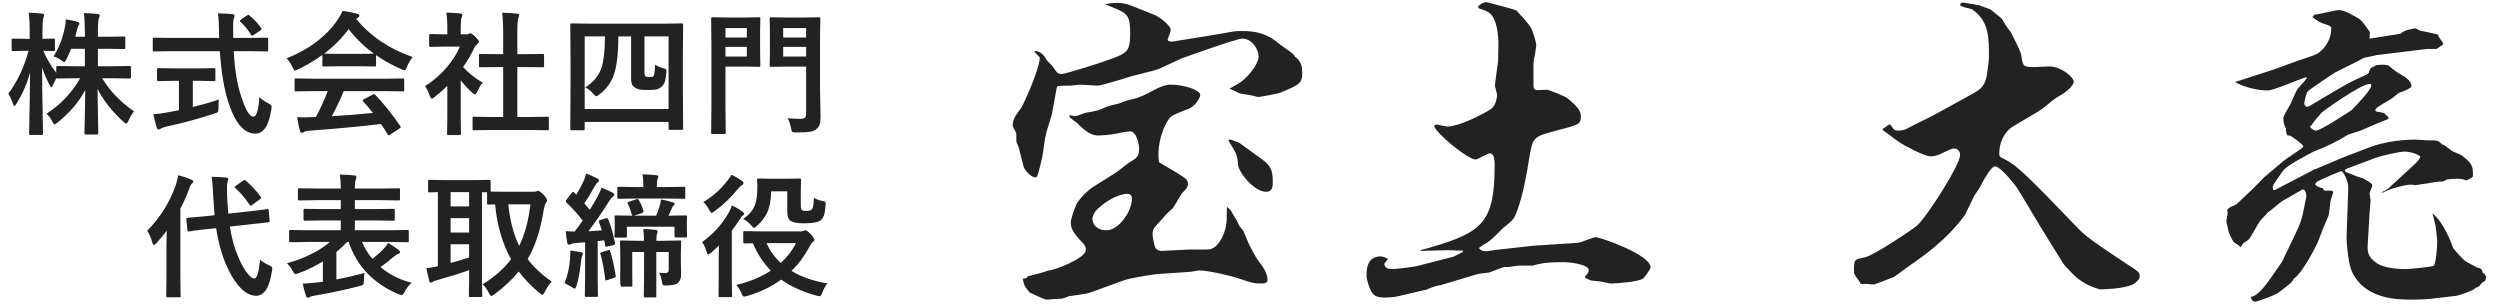 <svg  xmlns="http://www.w3.org/2000/svg" xmlns:xlink="http://www.w3.org/1999/xlink" width="262px" height="32px" viewbox="0 0 262 32">
<path fill-rule="evenodd"  fill="rgb(34, 34, 34)"
 d="M260.425,29.458 C260.209,29.530 260.173,29.566 259.813,29.998 C259.705,30.034 259.525,30.178 259.381,30.178 C259.381,30.250 259.309,30.250 259.273,30.322 C259.093,30.430 257.798,30.970 257.366,31.006 L254.918,31.294 C254.270,31.366 253.550,31.402 252.794,31.402 C251.318,31.402 247.863,31.402 246.495,28.486 C246.027,27.478 245.919,25.139 245.919,24.887 L246.099,19.667 C246.135,19.019 245.559,17.939 245.379,17.939 C245.235,17.939 243.075,18.875 242.859,19.019 C242.679,19.163 242.643,19.235 242.643,19.379 C242.931,19.595 243.039,19.631 243.471,19.739 C243.507,19.919 243.543,19.919 243.651,19.991 C244.011,19.955 244.515,19.919 244.515,20.171 C244.515,20.207 244.479,20.279 244.263,20.963 C244.191,21.215 244.119,22.403 244.011,22.655 C243.471,23.879 243.435,23.987 243.003,25.139 C242.823,25.678 241.204,28.774 240.376,29.206 C240.268,29.530 240.052,29.710 238.864,30.610 C238.288,31.042 236.416,31.618 236.416,31.618 C236.020,31.618 235.948,31.366 235.876,31.114 C236.668,31.042 237.640,29.602 237.928,29.206 L239.152,27.442 L240.484,24.671 C241.168,23.231 241.240,22.979 241.564,21.287 C241.672,20.747 241.708,20.675 241.708,20.567 C241.708,20.387 241.636,19.847 241.312,19.847 C240.664,20.207 239.656,20.819 239.188,21.071 C238.936,21.215 237.928,22.115 237.676,22.259 C237.568,22.403 236.956,23.015 236.848,23.159 C236.632,23.447 235.804,25.031 235.660,25.103 C235.588,25.175 235.192,25.426 235.120,25.462 C235.048,25.498 234.904,25.858 234.832,25.894 C234.724,25.822 234.220,25.426 234.112,25.390 C233.969,25.211 233.537,24.419 233.501,24.023 C233.501,23.879 233.321,23.339 233.321,23.195 C233.321,23.051 233.465,22.403 233.465,22.259 C233.465,22.187 233.393,22.043 233.393,22.007 C233.609,21.755 233.681,21.719 234.292,21.467 C234.400,21.431 235.588,20.243 235.840,20.027 C236.092,19.847 237.064,18.767 237.316,18.551 L239.368,16.824 C239.656,16.572 241.384,15.528 241.384,15.348 C241.384,15.132 240.088,14.232 239.980,14.196 L239.728,14.196 C239.548,13.836 239.548,13.728 239.584,13.476 C239.440,13.224 239.296,12.972 239.296,12.396 C239.296,12.144 239.728,11.460 240.016,10.956 C240.160,10.704 240.628,9.480 240.808,9.300 C241.528,8.509 241.600,8.401 241.780,8.149 L241.600,8.113 C240.988,8.293 238.252,9.480 237.676,9.480 C236.596,9.480 235.264,9.157 234.328,8.653 L234.292,8.545 L234.508,8.509 L238.396,7.249 L240.844,6.349 C241.168,6.241 242.715,5.773 242.967,5.557 C243.723,5.017 244.407,3.973 244.299,2.821 C244.119,2.677 244.083,2.677 243.579,2.497 C243.147,2.389 242.751,2.101 242.319,1.777 L242.499,1.669 L242.463,1.561 C242.895,1.525 244.767,1.058 245.127,1.058 C245.703,1.058 246.531,1.561 247.215,1.957 C247.575,2.209 247.827,2.605 248.367,3.361 L248.331,3.937 L248.367,4.045 L251.570,3.541 C251.894,3.181 252.650,3.037 253.118,2.965 C253.262,3.037 253.442,3.109 253.622,3.217 C253.802,3.253 255.170,3.505 255.530,3.649 C255.566,3.721 255.566,3.829 255.566,3.865 C255.674,3.937 255.962,4.441 256.034,4.513 L256.034,4.657 C255.782,4.837 255.602,4.981 255.350,5.125 L254.414,5.125 L249.087,5.773 L247.755,6.061 C247.575,6.133 247.539,6.169 247.287,6.313 L244.695,7.609 C244.515,7.717 242.068,9.336 241.852,9.588 C241.708,9.732 241.492,10.596 241.492,10.812 C241.492,10.920 241.492,10.992 241.708,11.208 L241.996,11.136 L244.299,9.768 C246.315,8.581 246.567,8.473 248.007,7.825 C248.115,7.789 248.223,7.681 248.259,7.609 C248.367,7.177 248.511,7.033 248.763,6.997 L249.015,6.817 C249.087,6.853 249.447,6.781 249.519,6.781 C250.023,6.781 250.131,6.817 250.310,6.853 C251.030,7.465 251.102,7.501 251.750,7.897 C252.038,8.041 252.722,8.473 252.722,9.049 C252.722,9.229 251.786,9.624 251.498,9.696 C251.354,9.732 250.742,10.272 250.634,10.344 C250.346,10.524 249.087,11.208 248.979,11.424 C248.943,11.496 248.907,11.532 248.979,11.676 C249.807,11.820 249.915,11.820 250.023,12.036 L250.274,12.216 L250.310,12.468 C249.843,12.612 247.899,13.476 247.467,13.656 C247.251,13.764 246.243,14.016 246.063,14.124 C244.839,14.880 243.795,15.384 242.535,15.852 C241.708,16.284 239.620,17.363 239.260,17.903 C239.044,18.191 238.180,19.379 238.180,19.559 C238.180,19.703 238.216,19.883 238.252,19.919 L238.468,19.883 L242.607,17.723 L242.751,17.687 L245.559,16.500 L245.739,16.428 L248.475,15.384 C249.447,15.024 251.210,14.628 253.118,14.628 C253.298,14.628 254.126,14.700 254.270,14.700 C255.422,14.700 255.530,14.700 255.926,15.132 C256.142,15.168 256.214,15.240 256.970,15.816 C257.114,15.924 257.870,16.176 257.978,16.284 C259.129,17.148 259.165,17.435 259.165,18.443 C259.165,18.587 258.913,18.695 258.481,18.911 C258.229,18.803 258.013,18.731 257.438,18.731 C257.258,18.731 256.610,18.767 256.466,18.803 C256.394,18.839 256.070,19.019 255.998,19.019 C255.494,19.019 254.846,19.127 254.306,19.235 C254.126,19.235 253.154,19.415 253.082,19.415 C253.046,19.415 252.866,19.343 252.758,19.343 C251.894,19.343 250.202,19.919 250.023,20.027 C249.771,20.171 249.735,20.207 249.555,20.171 C249.663,20.099 250.202,19.847 250.274,19.775 L253.046,17.220 C253.550,16.752 253.586,16.608 253.658,16.392 C252.938,15.888 252.038,15.888 252.002,15.888 C251.390,15.888 249.447,16.356 248.979,16.536 L245.919,17.687 C245.811,17.723 245.739,17.831 245.739,17.903 C245.739,18.011 246.135,18.155 246.171,18.155 C247.143,18.551 247.251,18.587 247.647,18.695 C247.899,18.839 248.619,19.199 248.619,19.415 C248.619,19.559 248.331,20.171 248.331,20.279 C248.331,20.387 248.439,20.855 248.439,20.963 C248.439,21.143 248.331,22.187 248.331,22.295 L248.151,25.390 C248.079,26.326 248.079,26.938 249.159,27.622 C250.059,28.198 251.858,28.198 252.146,28.198 C252.434,28.198 254.918,27.982 255.062,27.838 C255.314,27.550 255.422,25.642 255.422,25.318 C255.422,24.995 255.278,23.915 255.242,23.627 C255.206,23.411 254.954,22.547 254.918,22.367 C256.142,23.303 256.970,25.642 257.078,25.966 C257.114,26.038 258.013,27.154 258.481,27.442 C258.661,27.514 259.417,27.946 259.633,28.054 C259.957,28.090 260.137,28.198 260.173,28.558 C260.425,28.738 260.461,28.810 260.569,29.026 L260.425,29.458 ZM242.715,13.692 C243.183,13.692 245.919,11.892 246.459,11.532 C246.999,10.956 248.511,9.444 248.511,8.941 C248.511,8.833 248.403,8.797 248.331,8.797 C247.395,8.797 243.399,11.712 243.363,11.748 C243.075,12.072 242.319,12.900 242.283,13.116 L242.140,13.152 L242.103,13.332 C242.283,13.512 242.499,13.692 242.715,13.692 ZM220.142,30.322 C219.962,30.322 218.414,29.890 217.370,28.846 C217.298,28.774 216.398,27.874 216.254,27.658 L213.842,23.771 C213.446,23.123 211.647,20.027 211.215,19.451 C210.603,18.659 209.523,17.435 209.091,17.435 C208.623,17.435 207.795,19.055 207.471,19.667 C207.399,19.775 206.967,20.423 206.895,20.531 C206.715,20.855 206.067,22.295 205.887,22.583 C205.275,23.411 203.872,25.211 200.848,27.334 C200.704,27.442 199.912,27.982 199.768,28.090 C199.552,28.234 198.544,29.026 198.472,29.026 C198.148,29.170 196.421,29.818 196.385,29.818 C196.241,29.818 195.665,29.746 195.557,29.746 C195.449,29.746 195.089,29.782 195.017,29.746 C194.945,29.710 194.837,29.422 194.801,29.386 C194.297,28.738 194.297,28.738 194.297,28.306 C194.297,27.190 194.333,27.190 195.413,26.974 C196.385,26.794 200.560,23.951 200.884,23.663 C202.072,22.547 205.419,17.255 205.419,16.248 C205.419,15.636 204.915,15.564 204.807,15.564 C204.592,15.564 204.484,15.600 203.512,16.068 C203.224,16.212 202.756,16.392 202.360,16.392 C201.676,16.392 199.552,15.240 199.120,14.952 C198.832,14.772 197.572,13.800 197.284,13.620 L197.320,13.512 C197.428,13.440 197.932,13.044 198.040,13.044 C198.112,13.044 198.148,13.116 198.472,13.548 C198.580,13.692 198.904,13.692 198.940,13.692 C199.408,13.692 199.768,13.548 199.984,13.404 L202.576,12.108 L205.995,10.236 C207.363,9.480 207.831,9.265 208.119,8.329 C208.227,8.077 208.443,6.277 208.443,6.025 C208.443,3.865 208.443,2.209 206.679,0.986 C206.499,0.878 205.419,0.734 205.419,0.518 C205.419,0.374 205.563,0.266 205.743,0.266 C205.815,0.266 207.147,0.518 207.435,0.554 C207.615,0.662 208.515,0.914 208.659,1.022 C208.839,1.202 209.739,1.885 209.811,1.993 C210.135,2.533 210.171,2.641 210.747,3.397 C210.783,3.469 211.755,5.305 211.827,5.773 C211.971,6.889 212.007,7.033 213.158,7.033 C213.338,7.033 214.490,6.961 214.742,6.961 C216.002,6.961 217.334,8.077 217.334,8.581 C217.334,8.761 216.974,9.408 215.822,10.056 C215.282,10.380 215.138,10.488 214.238,11.244 C213.770,11.676 211.287,13.008 210.891,13.296 C209.919,13.944 209.523,15.132 209.523,16.032 C209.523,16.392 209.523,16.428 210.135,16.716 C211.359,17.327 212.439,18.371 217.838,23.987 C218.774,24.995 221.005,26.398 222.661,27.514 C224.101,28.450 224.245,28.522 224.245,28.954 C224.245,29.242 223.957,29.530 223.525,29.818 C222.409,30.286 220.502,30.322 220.142,30.322 ZM168.842,29.710 C168.770,29.710 168.662,29.710 167.690,29.494 C167.510,29.458 166.826,29.422 166.718,29.386 C166.610,29.350 166.214,29.170 166.142,29.134 L166.106,28.990 C166.430,28.630 166.502,28.486 166.502,28.306 C166.502,27.694 164.414,27.478 164.054,27.478 C163.694,27.478 162.722,27.478 161.930,27.550 C161.751,27.586 160.887,27.730 160.635,27.838 L159.123,27.838 C159.015,27.838 158.151,27.982 158.079,27.982 L157.647,27.982 C157.395,28.018 156.315,28.486 156.099,28.558 C155.883,28.594 154.983,28.666 154.803,28.738 C154.443,28.846 151.060,29.854 150.952,29.890 C150.484,29.926 149.908,30.178 149.404,30.394 L149.296,30.394 L146.380,31.078 C146.020,31.150 145.445,31.186 145.085,31.186 C144.545,31.186 144.005,31.078 143.753,30.610 C143.501,30.214 143.213,29.278 143.213,28.954 C143.213,28.306 143.213,26.866 144.725,26.866 C144.797,26.866 145.445,27.046 145.445,27.154 C145.445,27.226 145.085,27.550 145.085,27.658 C145.085,28.090 145.481,28.198 145.912,28.198 C146.380,28.198 148.396,27.946 148.684,27.838 L152.320,26.902 L153.328,26.398 L153.292,26.254 C153.076,26.290 151.996,26.218 151.780,26.218 C151.600,26.218 148.936,26.290 148.900,26.290 L148.864,26.218 C149.008,26.146 149.764,26.002 149.908,25.930 C155.343,24.347 156.639,23.303 156.639,17.327 C156.639,16.968 156.639,16.068 156.135,16.068 C155.883,16.068 154.875,16.716 154.659,16.716 C153.796,16.716 150.340,13.836 150.304,13.188 C150.340,13.152 150.448,13.044 150.556,13.044 C150.664,13.080 151.564,13.260 151.708,13.260 C152.860,13.260 155.307,12.036 156.207,11.460 C156.855,11.028 156.891,10.020 156.891,9.948 C156.891,9.804 156.675,9.121 156.675,8.977 C156.675,8.581 156.963,6.817 156.999,6.457 C156.999,5.989 157.035,4.945 157.035,4.549 C157.035,3.649 156.855,1.849 156.027,1.309 C155.739,1.130 155.451,1.022 155.091,0.914 C155.019,0.914 154.947,0.806 154.875,0.698 C155.091,0.482 155.415,0.230 155.811,0.230 C155.847,0.230 158.727,0.986 158.907,1.094 C159.015,1.202 160.347,2.605 160.491,3.001 C160.671,3.397 160.995,4.405 160.995,4.765 C160.995,4.909 160.851,5.845 160.815,5.953 C160.743,6.205 160.707,6.313 160.707,7.285 L160.707,9.085 C160.743,9.300 160.851,9.444 161.103,9.444 C161.283,9.444 162.038,9.408 162.146,9.408 C162.290,9.408 164.018,10.092 164.234,10.272 C165.494,11.280 165.674,11.712 165.674,12.216 C165.674,13.044 165.422,13.080 163.082,13.692 C160.599,14.340 160.635,14.412 160.239,16.716 C160.059,17.903 159.627,20.387 159.015,22.043 C158.691,22.907 158.655,23.015 157.503,23.915 C157.395,24.023 156.243,25.211 155.955,25.354 C155.775,25.462 155.127,25.858 154.983,26.002 C155.199,26.218 155.271,26.326 155.775,26.326 C155.991,26.326 156.135,26.254 157.467,26.110 L160.707,25.750 L164.018,25.534 C164.234,25.534 165.458,25.462 165.638,25.390 C165.854,25.318 167.078,24.851 167.186,24.851 C167.690,24.851 172.981,26.686 172.981,28.018 C172.981,28.198 172.369,29.026 172.225,29.170 C171.829,29.530 169.418,29.710 168.842,29.710 ZM131.906,10.164 C131.762,10.164 131.690,10.128 131.114,9.984 C130.970,9.948 130.106,9.840 129.962,9.804 C129.782,9.732 129.026,9.336 128.846,9.300 C129.710,8.797 130.142,8.581 130.358,8.329 C131.402,7.429 131.906,6.349 131.906,5.953 C131.906,5.233 131.258,4.045 130.178,4.045 C129.602,4.045 123.879,6.097 123.807,6.133 L121.467,7.213 C121.143,7.357 120.747,7.429 118.515,8.005 C118.443,8.041 115.420,8.977 115.024,8.977 C114.736,8.977 113.440,8.869 113.188,8.869 C113.044,8.869 112.324,8.977 112.180,8.977 C112.072,8.977 110.992,8.977 110.920,9.013 C110.812,9.049 110.776,9.085 110.740,9.229 L110.236,11.964 C110.164,12.324 109.624,13.872 109.588,14.196 C109.480,14.520 109.300,16.284 109.192,16.608 C109.120,16.896 108.832,18.227 108.688,18.479 C108.652,18.515 108.616,18.587 108.508,18.587 C107.969,18.587 107.321,17.687 107.285,17.507 C107.213,17.220 106.817,15.672 106.745,15.384 C106.709,15.312 106.529,14.952 106.529,14.880 C106.493,14.736 106.529,14.052 106.493,13.908 C106.421,13.800 106.133,13.260 106.133,13.152 C106.133,12.504 106.385,12.180 107.033,11.280 C107.249,10.956 108.904,7.393 108.976,6.025 L108.437,5.449 L108.437,5.341 C109.084,5.341 109.480,5.881 109.660,6.241 C109.696,6.349 110.164,6.781 110.236,6.853 C110.344,6.997 110.740,7.609 110.884,7.681 C110.992,7.717 111.100,7.753 111.208,7.753 C111.748,7.753 115.744,6.457 116.463,6.169 C118.083,5.557 118.443,5.413 118.443,3.505 C118.443,1.705 118.191,1.417 116.787,0.842 L115.816,0.446 C116.140,0.374 116.499,0.302 117.111,0.302 C117.291,0.302 117.831,0.302 118.551,0.590 L120.999,1.561 C121.467,1.741 122.691,2.677 122.691,3.109 C122.691,3.289 122.655,3.361 122.367,4.117 L122.439,4.297 L122.799,4.369 L126.398,3.793 L129.350,3.289 C129.602,3.253 129.890,3.253 130.106,3.253 C130.970,3.253 132.445,3.253 133.921,4.477 C134.137,4.693 135.325,5.449 135.505,5.665 C135.577,5.701 135.649,5.845 135.721,5.953 C136.405,6.385 136.477,7.141 136.477,7.573 C136.477,8.761 136.225,8.869 134.029,9.768 C133.921,9.804 132.050,10.164 131.906,10.164 ZM107.717,28.954 C108.329,28.810 109.588,28.486 109.876,28.342 C110.236,28.414 113.800,27.118 113.800,26.182 C113.800,25.894 113.656,25.642 113.512,25.498 C112.828,24.779 112.216,24.167 112.216,23.339 C112.216,22.871 112.720,21.575 112.864,21.287 C113.008,21.107 113.584,20.207 114.664,19.523 L116.787,18.191 C117.075,18.047 118.083,17.184 118.335,17.040 C119.127,16.572 119.379,16.392 119.379,15.600 C119.379,15.240 119.163,13.764 118.407,13.764 C118.119,13.764 116.787,14.052 116.499,14.088 C115.636,14.196 115.132,14.196 115.024,14.196 C114.592,14.196 113.908,13.980 112.936,12.936 C112.792,12.792 112.072,12.360 112.072,12.180 C112.072,12.108 112.072,12.072 112.144,12.072 C112.216,12.072 112.576,12.180 112.648,12.180 C112.828,12.180 113.620,11.856 113.764,11.820 C114.988,11.604 115.096,11.604 115.924,11.208 C116.140,11.100 117.183,10.884 117.363,10.812 C117.939,10.596 117.975,10.560 118.587,10.416 C119.451,10.236 120.207,9.840 120.927,9.444 C121.287,9.229 122.115,8.869 122.655,8.869 C124.131,8.869 125.786,9.444 125.786,9.948 C125.786,10.308 125.174,11.172 124.598,11.388 C122.943,12.036 122.763,12.108 122.475,12.504 C121.575,13.836 121.251,15.780 121.467,17.004 C124.454,18.767 124.490,18.767 124.490,19.271 C124.490,19.631 124.311,19.811 123.915,20.207 C123.699,20.423 123.051,21.719 122.835,21.899 C122.691,22.007 122.151,22.511 122.115,22.583 C121.935,22.835 121.035,23.699 120.927,23.951 C120.819,24.167 120.783,24.383 120.783,24.563 C120.783,24.707 120.963,25.786 121.107,26.002 C121.287,26.254 121.647,26.326 121.863,26.290 L124.706,26.146 C125.030,26.146 126.542,26.182 126.866,26.110 C127.838,25.822 128.558,24.203 128.558,22.943 C128.558,22.691 128.558,21.899 128.594,21.683 L128.990,22.043 C129.098,22.259 129.134,22.331 129.530,22.979 C129.602,23.051 129.818,23.519 129.854,23.627 C129.926,23.699 130.250,24.167 130.322,24.239 C130.430,24.455 130.826,25.498 130.934,25.678 C131.294,26.362 131.582,26.938 131.906,27.370 C132.266,27.838 132.841,28.594 132.841,29.350 C132.841,29.602 132.553,29.710 132.338,29.710 C131.330,29.710 131.294,29.674 129.782,29.170 C128.954,28.882 126.578,28.342 125.678,28.342 C125.570,28.342 125.462,28.378 124.778,28.486 L121.539,28.702 C120.495,28.774 118.119,29.242 117.975,29.314 L114.088,30.718 C114.016,30.754 112.144,31.042 112.036,31.042 C111.928,31.078 111.424,31.294 111.316,31.294 C111.064,31.294 109.876,31.402 109.624,31.402 C109.516,31.402 107.933,30.682 107.897,30.646 C107.393,29.998 107.357,29.926 107.285,29.674 C107.285,29.602 107.285,29.530 107.177,29.278 L107.285,29.170 C107.501,29.206 107.573,29.170 107.717,28.954 ZM115.960,24.131 C117.255,24.131 118.623,22.151 118.623,20.819 C118.623,20.603 118.551,20.315 118.155,20.315 C117.075,20.315 115.420,21.359 114.736,22.223 C114.592,22.511 114.484,22.727 114.484,22.943 C114.484,23.303 114.772,24.131 115.960,24.131 ZM129.746,17.255 C129.674,16.212 129.566,16.068 128.738,14.736 L128.774,14.628 L128.954,14.628 L129.854,14.952 L132.338,16.752 C133.381,17.507 133.381,18.227 133.381,19.091 C133.381,19.487 133.381,20.099 132.697,20.099 C131.402,20.099 129.782,18.011 129.746,17.255 Z"/>
<path fill-rule="evenodd"  fill="rgb(34, 34, 34)"
 d="M86.336,22.610 C86.277,22.774 86.184,22.918 86.056,23.041 C85.810,23.282 85.220,23.403 84.286,23.403 C83.606,23.403 83.144,23.328 82.898,23.177 C82.638,23.018 82.508,22.699 82.508,22.220 L82.508,20.053 L80.813,20.053 C80.799,20.956 80.667,21.687 80.416,22.248 C80.198,22.735 79.844,23.203 79.357,23.649 C79.206,23.800 79.099,23.875 79.036,23.875 C78.958,23.875 78.846,23.781 78.701,23.594 C78.436,23.285 78.161,23.070 77.873,22.952 C78.507,22.519 78.924,22.025 79.124,21.468 C79.289,21.022 79.371,20.363 79.371,19.493 L79.343,18.864 C79.343,18.787 79.352,18.741 79.371,18.727 C79.389,18.714 79.430,18.707 79.494,18.707 L80.840,18.734 L82.426,18.734 L83.780,18.707 C83.862,18.707 83.912,18.716 83.930,18.734 C83.944,18.752 83.951,18.796 83.951,18.864 L83.923,19.999 L83.923,21.537 C83.923,21.769 83.951,21.920 84.005,21.988 C84.064,22.066 84.238,22.104 84.525,22.104 C84.826,22.104 85.022,22.038 85.113,21.906 C85.222,21.728 85.284,21.330 85.297,20.710 C85.493,20.865 85.796,20.983 86.206,21.065 C86.352,21.092 86.443,21.122 86.480,21.154 C86.516,21.186 86.535,21.243 86.535,21.325 C86.535,21.366 86.528,21.450 86.514,21.578 C86.473,22.061 86.414,22.405 86.336,22.610 ZM85.995,12.214 C85.995,12.587 85.965,12.865 85.906,13.048 C85.846,13.225 85.742,13.378 85.591,13.506 C85.404,13.660 85.165,13.761 84.873,13.806 C84.582,13.856 84.105,13.882 83.445,13.882 C83.212,13.882 83.073,13.859 83.028,13.813 C82.982,13.772 82.941,13.645 82.905,13.430 C82.809,12.988 82.690,12.640 82.549,12.384 C82.991,12.430 83.445,12.453 83.910,12.453 C84.146,12.453 84.304,12.407 84.381,12.316 C84.450,12.239 84.484,12.102 84.484,11.906 L84.484,6.977 L82.344,6.977 L80.833,7.005 C80.751,7.005 80.701,6.996 80.683,6.977 C80.669,6.959 80.662,6.916 80.662,6.847 L80.690,5.528 L80.690,3.279 L80.662,1.967 C80.662,1.889 80.674,1.843 80.697,1.830 C80.715,1.816 80.760,1.809 80.833,1.809 L82.344,1.837 L84.286,1.837 L85.810,1.809 C85.887,1.809 85.933,1.818 85.947,1.837 C85.960,1.855 85.967,1.898 85.967,1.967 L85.940,3.799 L85.940,9.425 L85.995,12.214 ZM84.484,2.944 L82.078,2.944 L82.078,3.935 L84.484,3.935 L84.484,2.944 ZM84.484,4.913 L82.078,4.913 L82.078,5.925 L84.484,5.925 L84.484,4.913 ZM79.685,6.847 C79.685,6.925 79.676,6.970 79.658,6.984 C79.639,6.998 79.596,7.005 79.528,7.005 L78.174,6.977 L76.028,6.977 L76.028,10.956 L76.055,13.895 C76.055,13.968 76.046,14.011 76.028,14.025 C76.009,14.039 75.968,14.046 75.905,14.046 L74.681,14.046 C74.613,14.046 74.570,14.038 74.555,14.022 C74.539,14.006 74.531,13.964 74.531,13.895 L74.558,10.956 L74.558,4.926 L74.531,1.967 C74.531,1.889 74.540,1.843 74.558,1.830 C74.576,1.816 74.620,1.809 74.688,1.809 L76.308,1.837 L78.174,1.837 L79.528,1.809 C79.605,1.809 79.651,1.818 79.664,1.837 C79.678,1.855 79.685,1.898 79.685,1.967 L79.658,3.388 L79.658,5.432 L79.685,6.847 ZM78.270,2.944 L76.028,2.944 L76.028,3.935 L78.270,3.935 L78.270,2.944 ZM78.270,4.913 L76.028,4.913 L76.028,5.925 L78.270,5.925 L78.270,4.913 ZM76.650,18.317 C77.033,18.490 77.395,18.700 77.737,18.946 C77.860,19.028 77.921,19.112 77.921,19.199 C77.921,19.276 77.851,19.356 77.709,19.438 C77.600,19.502 77.470,19.627 77.320,19.814 C76.600,20.707 75.786,21.482 74.879,22.138 C74.715,22.252 74.613,22.309 74.572,22.309 C74.508,22.309 74.426,22.207 74.326,22.002 C74.175,21.701 73.972,21.425 73.717,21.175 C74.683,20.596 75.520,19.853 76.226,18.946 C76.404,18.732 76.545,18.522 76.650,18.317 ZM76.705,21.523 C77.174,21.756 77.541,21.970 77.805,22.166 C77.928,22.261 77.990,22.341 77.990,22.405 C77.990,22.478 77.953,22.528 77.880,22.555 C77.766,22.637 77.668,22.751 77.586,22.897 C77.263,23.399 76.964,23.827 76.691,24.182 L76.691,29.248 L76.718,30.970 C76.718,31.052 76.709,31.103 76.691,31.121 C76.677,31.134 76.641,31.141 76.581,31.141 L75.440,31.141 C75.372,31.141 75.331,31.130 75.317,31.107 C75.308,31.093 75.303,31.048 75.303,30.970 L75.317,29.248 L75.317,27.190 C75.317,26.885 75.326,26.395 75.344,25.720 C75.080,25.985 74.813,26.235 74.544,26.472 C74.385,26.605 74.278,26.671 74.223,26.671 C74.159,26.671 74.100,26.568 74.045,26.363 C73.918,25.948 73.763,25.618 73.581,25.372 C74.747,24.538 75.681,23.501 76.383,22.261 C76.506,22.047 76.613,21.801 76.705,21.523 ZM72.002,24.729 C72.002,24.802 71.994,24.847 71.978,24.863 C71.962,24.879 71.918,24.886 71.845,24.886 L70.840,24.886 C70.767,24.886 70.724,24.877 70.710,24.859 C70.696,24.841 70.689,24.798 70.689,24.729 L70.689,23.765 L65.699,23.765 L65.699,24.743 C65.699,24.820 65.690,24.866 65.672,24.880 C65.654,24.893 65.608,24.900 65.535,24.900 L64.551,24.900 C64.478,24.900 64.435,24.891 64.421,24.873 C64.407,24.855 64.400,24.811 64.400,24.743 L64.428,23.594 L64.428,23.389 L64.400,22.726 C64.400,22.653 64.409,22.610 64.428,22.596 C64.446,22.583 64.487,22.576 64.551,22.576 L66.287,22.603 C66.246,22.576 66.219,22.528 66.205,22.460 C66.082,21.999 65.952,21.651 65.815,21.414 C65.779,21.350 65.761,21.302 65.761,21.270 C65.761,21.216 65.820,21.170 65.938,21.134 L66.684,20.881 C66.734,20.862 66.775,20.853 66.807,20.853 C66.857,20.853 66.905,20.890 66.950,20.963 C67.132,21.268 67.290,21.633 67.422,22.056 C67.436,22.097 67.442,22.132 67.442,22.159 C67.442,22.232 67.381,22.291 67.258,22.337 L66.444,22.603 L68.769,22.603 C68.892,22.343 69.012,22.002 69.131,21.578 C69.195,21.391 69.242,21.168 69.274,20.908 C69.712,20.976 70.122,21.074 70.505,21.202 C70.637,21.234 70.703,21.286 70.703,21.359 C70.703,21.423 70.664,21.482 70.587,21.537 C70.514,21.601 70.459,21.690 70.423,21.803 L70.054,22.603 L71.845,22.576 C71.922,22.576 71.968,22.585 71.981,22.603 C71.995,22.621 72.002,22.663 72.002,22.726 L71.975,23.287 L71.975,23.594 L72.002,24.729 ZM71.681,20.833 L69.876,20.805 L66.629,20.805 L64.845,20.833 C64.772,20.833 64.729,20.824 64.715,20.805 C64.701,20.787 64.694,20.746 64.694,20.682 L64.694,19.725 C64.694,19.652 64.703,19.609 64.722,19.595 C64.740,19.582 64.781,19.575 64.845,19.575 L66.629,19.602 L67.422,19.602 L67.422,19.486 C67.422,18.989 67.390,18.584 67.326,18.269 C67.759,18.283 68.240,18.313 68.769,18.358 C68.919,18.372 68.994,18.417 68.994,18.495 C68.994,18.545 68.967,18.634 68.912,18.761 C68.862,18.866 68.837,19.108 68.837,19.486 L68.837,19.602 L69.876,19.602 L71.681,19.575 C71.754,19.575 71.795,19.584 71.804,19.602 C71.813,19.616 71.817,19.657 71.817,19.725 L71.817,20.682 C71.817,20.755 71.811,20.799 71.797,20.812 C71.783,20.826 71.744,20.833 71.681,20.833 ZM71.592,13.451 C71.592,13.524 71.583,13.569 71.564,13.588 C71.546,13.601 71.505,13.608 71.441,13.608 L70.218,13.608 C70.145,13.608 70.101,13.599 70.088,13.581 C70.074,13.563 70.067,13.519 70.067,13.451 L70.067,12.781 L61.276,12.781 L61.276,13.492 C61.276,13.569 61.267,13.615 61.249,13.629 C61.231,13.642 61.190,13.649 61.126,13.649 L59.916,13.649 C59.843,13.649 59.800,13.640 59.786,13.622 C59.772,13.604 59.766,13.560 59.766,13.492 L59.793,8.748 L59.793,6.136 L59.766,2.609 C59.766,2.532 59.775,2.486 59.793,2.472 C59.811,2.459 59.854,2.452 59.923,2.452 L61.782,2.479 L69.582,2.479 L71.435,2.452 C71.512,2.452 71.558,2.461 71.571,2.479 C71.585,2.497 71.592,2.541 71.592,2.609 L71.564,5.740 L71.564,8.734 L71.592,13.451 ZM70.067,3.812 L67.538,3.812 L67.538,7.531 C67.538,7.791 67.579,7.950 67.661,8.009 C67.734,8.055 67.875,8.078 68.085,8.078 C68.281,8.078 68.411,8.046 68.475,7.982 C68.570,7.896 68.629,7.495 68.652,6.779 C68.935,6.952 69.210,7.073 69.479,7.141 C69.643,7.187 69.744,7.223 69.780,7.251 C69.821,7.287 69.842,7.346 69.842,7.428 C69.842,7.460 69.839,7.513 69.835,7.586 C69.794,8.055 69.735,8.399 69.657,8.618 C69.580,8.818 69.461,8.983 69.302,9.110 C69.128,9.256 68.944,9.347 68.748,9.384 C68.588,9.415 68.324,9.431 67.955,9.431 C67.522,9.431 67.233,9.420 67.087,9.397 C66.950,9.374 66.797,9.320 66.629,9.233 C66.442,9.133 66.317,9.014 66.253,8.878 C66.175,8.723 66.137,8.493 66.137,8.187 L66.137,3.812 L64.804,3.812 C64.799,5.658 64.635,7.018 64.311,7.893 C64.020,8.705 63.507,9.381 62.773,9.924 C62.655,10.028 62.561,10.081 62.493,10.081 C62.420,10.081 62.327,10.010 62.213,9.869 C61.903,9.509 61.609,9.272 61.331,9.158 C62.210,8.620 62.792,7.896 63.074,6.984 C63.279,6.300 63.389,5.243 63.402,3.812 L61.276,3.812 L61.276,11.421 L70.067,11.421 L70.067,3.812 ZM60.060,20.101 C60.087,20.101 60.123,20.126 60.169,20.176 C60.173,20.181 60.249,20.256 60.395,20.402 C60.695,19.919 60.957,19.429 61.181,18.932 C61.276,18.709 61.358,18.461 61.427,18.187 C61.787,18.324 62.174,18.493 62.589,18.693 C62.712,18.761 62.773,18.837 62.773,18.919 C62.773,18.987 62.732,19.049 62.650,19.103 C62.559,19.158 62.454,19.292 62.336,19.507 C61.935,20.240 61.568,20.842 61.235,21.311 C61.491,21.603 61.682,21.826 61.810,21.981 C62.106,21.507 62.386,21.033 62.650,20.559 C62.819,20.236 62.949,19.940 63.040,19.671 C63.646,19.921 64.033,20.094 64.202,20.190 C64.316,20.254 64.373,20.320 64.373,20.388 C64.373,20.475 64.321,20.550 64.216,20.614 C64.120,20.678 63.977,20.860 63.785,21.161 C63.111,22.241 62.404,23.266 61.666,24.237 C62.299,24.196 62.769,24.164 63.074,24.141 C62.997,23.882 62.899,23.592 62.780,23.273 C62.762,23.232 62.753,23.200 62.753,23.177 C62.753,23.127 62.812,23.084 62.931,23.048 L63.505,22.877 C63.546,22.863 63.578,22.856 63.601,22.856 C63.651,22.856 63.694,22.897 63.730,22.979 C64.013,23.626 64.252,24.447 64.448,25.440 C64.453,25.477 64.455,25.506 64.455,25.529 C64.455,25.611 64.391,25.666 64.264,25.693 L63.662,25.837 C63.580,25.859 63.528,25.871 63.505,25.871 C63.459,25.871 63.432,25.821 63.423,25.720 L63.320,25.187 L62.637,25.276 L62.637,29.125 L62.664,30.957 C62.664,31.030 62.655,31.075 62.637,31.093 C62.618,31.107 62.575,31.114 62.507,31.114 L61.440,31.114 C61.367,31.114 61.324,31.103 61.311,31.080 C61.297,31.066 61.290,31.025 61.290,30.957 L61.317,29.125 L61.317,25.399 L60.367,25.467 C60.112,25.486 59.939,25.525 59.848,25.584 C59.784,25.620 59.709,25.638 59.622,25.638 C59.531,25.638 59.472,25.563 59.444,25.413 C59.385,25.112 59.333,24.716 59.287,24.223 C59.638,24.251 59.950,24.264 60.224,24.264 C60.543,23.854 60.823,23.471 61.064,23.116 C60.581,22.473 60.012,21.840 59.355,21.216 C59.314,21.161 59.294,21.118 59.294,21.086 C59.294,21.049 59.324,20.990 59.383,20.908 L59.916,20.217 C59.980,20.140 60.028,20.101 60.060,20.101 ZM59.772,26.507 C59.772,26.420 59.770,26.336 59.766,26.254 C60.212,26.313 60.572,26.370 60.846,26.425 C61.005,26.447 61.085,26.502 61.085,26.589 C61.085,26.666 61.062,26.737 61.017,26.800 C60.971,26.869 60.932,27.042 60.900,27.320 C60.800,28.323 60.643,29.191 60.429,29.925 C60.356,30.148 60.290,30.259 60.230,30.259 C60.203,30.259 60.101,30.202 59.923,30.089 C59.772,29.988 59.520,29.849 59.164,29.672 C59.479,28.915 59.670,28.065 59.738,27.122 C59.761,26.876 59.772,26.671 59.772,26.507 ZM56.840,30.888 C56.786,30.888 56.679,30.822 56.519,30.690 C55.667,29.984 54.951,29.239 54.373,28.455 C53.680,29.293 52.825,30.091 51.809,30.847 C51.659,30.961 51.556,31.018 51.502,31.018 C51.429,31.018 51.335,30.907 51.221,30.683 C51.012,30.269 50.793,29.972 50.565,29.795 C51.818,29.038 52.816,28.161 53.559,27.163 C52.661,25.563 52.103,23.651 51.884,21.427 L51.194,21.441 C51.121,21.441 51.078,21.430 51.064,21.407 C51.050,21.389 51.044,21.343 51.044,21.270 L51.044,20.149 L50.510,20.149 L50.510,29.487 L50.538,30.970 C50.538,31.048 50.528,31.093 50.510,31.107 C50.492,31.121 50.451,31.128 50.387,31.128 L49.294,31.128 C49.216,31.128 49.170,31.118 49.157,31.100 C49.143,31.082 49.136,31.039 49.136,30.970 L49.164,29.487 L49.164,28.311 C48.202,28.658 47.092,29.004 45.835,29.350 C45.611,29.405 45.461,29.462 45.383,29.521 C45.301,29.585 45.226,29.617 45.158,29.617 C45.067,29.617 45.007,29.555 44.980,29.432 C44.875,29.031 44.777,28.589 44.686,28.106 C45.151,28.051 45.552,27.981 45.889,27.894 L45.889,20.135 C45.661,20.140 45.445,20.147 45.240,20.156 C45.103,20.161 45.030,20.163 45.021,20.163 C44.948,20.163 44.902,20.154 44.884,20.135 C44.871,20.117 44.864,20.076 44.864,20.012 L44.864,19.014 C44.864,18.937 44.875,18.889 44.898,18.871 C44.912,18.857 44.953,18.850 45.021,18.850 L46.744,18.878 L49.526,18.878 L51.269,18.850 C51.342,18.850 51.385,18.862 51.399,18.884 C51.413,18.903 51.419,18.946 51.419,19.014 L51.419,20.081 C51.570,20.090 52.046,20.094 52.848,20.094 L55.870,20.094 C56.038,20.094 56.152,20.081 56.211,20.053 C56.271,20.017 56.339,19.999 56.417,19.999 C56.512,19.999 56.708,20.149 57.004,20.450 C57.228,20.705 57.339,20.883 57.339,20.983 C57.339,21.070 57.287,21.181 57.182,21.318 C57.109,21.418 57.041,21.655 56.977,22.029 C56.640,24.130 56.079,25.837 55.295,27.149 C55.929,27.988 56.770,28.776 57.818,29.514 C57.554,29.783 57.312,30.143 57.093,30.594 C56.993,30.790 56.909,30.888 56.840,30.888 ZM49.164,20.135 L47.222,20.135 L47.222,21.633 L49.164,21.633 L49.164,20.135 ZM49.164,22.863 L47.222,22.863 L47.222,24.367 L49.164,24.367 L49.164,22.863 ZM49.164,25.597 L47.222,25.597 L47.222,27.559 C47.746,27.423 48.393,27.231 49.164,26.985 L49.164,25.597 ZM55.589,21.414 L53.265,21.414 C53.452,23.155 53.835,24.606 54.414,25.768 C54.997,24.574 55.389,23.123 55.589,21.414 ZM57.353,13.649 L55.487,13.622 L51.556,13.622 L49.676,13.649 C49.603,13.649 49.560,13.640 49.546,13.622 C49.533,13.604 49.526,13.563 49.526,13.499 L49.526,12.391 C49.526,12.318 49.534,12.274 49.550,12.258 C49.566,12.242 49.608,12.234 49.676,12.234 L51.556,12.261 L52.732,12.261 L52.732,7.032 L52.103,7.032 L50.339,7.046 C50.271,7.046 50.230,7.039 50.216,7.025 C50.203,7.011 50.196,6.970 50.196,6.902 L50.196,5.795 C50.196,5.726 50.205,5.685 50.223,5.672 C50.237,5.663 50.275,5.658 50.339,5.658 L52.103,5.672 L52.732,5.672 L52.732,3.443 C52.732,2.527 52.695,1.823 52.623,1.331 C53.224,1.349 53.741,1.381 54.174,1.426 C54.325,1.445 54.400,1.493 54.400,1.570 C54.400,1.670 54.377,1.768 54.332,1.864 C54.254,2.014 54.215,2.527 54.215,3.402 L54.215,5.672 L55.097,5.672 L56.861,5.658 C56.938,5.658 56.984,5.665 56.998,5.678 C57.011,5.692 57.018,5.731 57.018,5.795 L57.018,6.902 C57.018,6.975 57.007,7.018 56.984,7.032 C56.970,7.041 56.929,7.046 56.861,7.046 L55.097,7.032 L54.215,7.032 L54.215,12.261 L55.487,12.261 L57.353,12.234 C57.430,12.234 57.478,12.243 57.497,12.261 C57.510,12.280 57.517,12.323 57.517,12.391 L57.517,13.499 C57.517,13.572 57.508,13.615 57.490,13.629 C57.471,13.642 57.426,13.649 57.353,13.649 ZM49.724,4.981 C49.400,5.669 49.004,6.351 48.535,7.025 C49.036,7.604 49.722,8.151 50.592,8.666 C50.392,8.880 50.205,9.183 50.032,9.575 C49.936,9.780 49.847,9.883 49.765,9.883 C49.706,9.883 49.612,9.826 49.485,9.712 C49.061,9.329 48.660,8.896 48.282,8.413 L48.282,12.350 L48.309,13.998 C48.309,14.071 48.300,14.116 48.282,14.134 C48.259,14.148 48.211,14.155 48.138,14.155 L47.017,14.155 C46.940,14.155 46.892,14.146 46.874,14.128 C46.860,14.109 46.853,14.066 46.853,13.998 L46.880,12.350 L46.880,9.001 C46.388,9.479 45.944,9.867 45.547,10.163 C45.397,10.286 45.299,10.347 45.253,10.347 C45.194,10.347 45.121,10.240 45.035,10.026 C44.875,9.584 44.711,9.251 44.542,9.028 C45.413,8.481 46.181,7.814 46.846,7.025 C47.420,6.346 47.872,5.633 48.200,4.885 L46.614,4.885 L45.130,4.913 C45.057,4.913 45.012,4.904 44.994,4.885 C44.980,4.867 44.973,4.826 44.973,4.762 L44.973,3.723 C44.973,3.651 44.984,3.605 45.007,3.587 C45.021,3.573 45.062,3.566 45.130,3.566 L46.614,3.600 L46.880,3.600 L46.880,3.026 C46.880,2.279 46.844,1.709 46.771,1.317 C47.272,1.331 47.758,1.363 48.227,1.413 C48.377,1.426 48.453,1.474 48.453,1.556 C48.453,1.620 48.425,1.718 48.371,1.850 C48.311,1.960 48.282,2.331 48.282,2.965 L48.282,3.600 L48.870,3.600 C48.983,3.600 49.072,3.580 49.136,3.539 C49.209,3.502 49.262,3.484 49.293,3.484 C49.385,3.484 49.558,3.605 49.813,3.846 C50.064,4.097 50.189,4.266 50.189,4.352 C50.189,4.430 50.143,4.505 50.052,4.578 C49.897,4.728 49.788,4.863 49.724,4.981 ZM42.643,7.025 C42.551,7.258 42.472,7.374 42.403,7.374 C42.353,7.374 42.246,7.337 42.082,7.264 C41.066,6.813 40.175,6.319 39.409,5.781 L39.409,6.820 C39.409,6.893 39.400,6.936 39.382,6.950 C39.364,6.964 39.323,6.970 39.259,6.970 L37.673,6.943 L35.520,6.943 L33.934,6.970 C33.861,6.970 33.817,6.961 33.804,6.943 C33.790,6.925 33.783,6.884 33.783,6.820 L33.783,5.754 C33.018,6.314 32.172,6.818 31.247,7.264 C31.078,7.351 30.967,7.394 30.912,7.394 C30.848,7.394 30.764,7.278 30.659,7.046 C30.482,6.667 30.272,6.358 30.030,6.116 C32.386,5.186 34.177,3.830 35.403,2.049 C35.618,1.739 35.782,1.436 35.896,1.139 C36.465,1.212 36.969,1.310 37.406,1.433 C37.575,1.474 37.659,1.538 37.659,1.625 C37.659,1.730 37.614,1.805 37.523,1.850 C37.463,1.878 37.397,1.919 37.324,1.973 C38.805,3.783 40.779,5.118 43.244,5.979 C43.007,6.280 42.807,6.629 42.643,7.025 ZM36.538,3.053 C35.800,4.033 34.948,4.888 33.982,5.617 C34.146,5.635 34.658,5.644 35.520,5.644 L37.673,5.644 C38.475,5.644 38.979,5.635 39.184,5.617 C38.176,4.888 37.295,4.033 36.538,3.053 ZM26.839,30.998 C26.187,30.998 25.551,30.619 24.931,29.863 C24.457,29.284 24.029,28.535 23.646,27.614 C23.209,26.598 22.876,25.365 22.648,23.916 L21.698,24.011 C21.151,24.066 20.677,24.123 20.276,24.182 C20.185,24.196 20.075,24.214 19.948,24.237 C19.884,24.246 19.843,24.251 19.825,24.251 C19.788,24.255 19.766,24.258 19.757,24.258 C19.688,24.258 19.649,24.205 19.640,24.100 L19.531,22.993 C19.531,22.966 19.531,22.945 19.531,22.931 C19.531,22.872 19.583,22.836 19.688,22.822 L21.575,22.658 L22.484,22.555 C22.411,21.662 22.363,20.981 22.340,20.511 C22.299,19.577 22.249,18.916 22.190,18.529 C22.700,18.529 23.199,18.556 23.687,18.611 C23.847,18.625 23.926,18.679 23.926,18.775 C23.926,18.843 23.899,18.942 23.844,19.069 C23.808,19.156 23.790,19.336 23.790,19.609 C23.790,19.673 23.794,19.960 23.803,20.470 C23.840,21.332 23.881,21.972 23.926,22.391 L26.093,22.152 C26.631,22.093 27.110,22.036 27.529,21.981 C27.543,21.977 27.657,21.961 27.871,21.933 C27.935,21.924 27.978,21.917 28.001,21.913 C28.028,21.908 28.051,21.906 28.069,21.906 C28.124,21.906 28.156,21.956 28.165,22.056 L28.254,23.130 C28.258,23.157 28.260,23.180 28.260,23.198 C28.260,23.257 28.210,23.291 28.110,23.300 L26.196,23.512 L24.090,23.745 C24.291,25.026 24.592,26.103 24.993,26.978 C25.312,27.735 25.644,28.316 25.991,28.721 C26.255,29.036 26.476,29.193 26.654,29.193 C26.927,29.193 27.128,28.535 27.256,27.217 C27.497,27.432 27.800,27.619 28.165,27.778 C28.415,27.887 28.541,28.001 28.541,28.120 C28.541,28.165 28.527,28.261 28.500,28.407 C28.244,30.134 27.691,30.998 26.839,30.998 ZM25.635,18.850 C25.663,18.850 25.704,18.878 25.758,18.932 C26.319,19.411 26.832,19.962 27.297,20.587 C27.342,20.641 27.365,20.685 27.365,20.717 C27.365,20.758 27.319,20.817 27.228,20.894 L26.428,21.468 C26.351,21.532 26.301,21.564 26.278,21.564 C26.251,21.564 26.214,21.532 26.169,21.468 C25.635,20.707 25.139,20.124 24.678,19.718 C24.624,19.673 24.596,19.630 24.596,19.589 C24.596,19.557 24.644,19.511 24.740,19.452 L25.478,18.932 C25.551,18.878 25.603,18.850 25.635,18.850 ZM26.750,14.005 C25.606,13.991 24.690,12.963 24.002,10.922 C23.514,9.518 23.193,7.665 23.038,5.364 L17.945,5.364 L16.147,5.391 C16.083,5.391 16.045,5.383 16.031,5.367 C16.017,5.351 16.010,5.302 16.010,5.220 L16.010,4.120 C16.010,4.033 16.017,3.983 16.031,3.969 C16.045,3.956 16.083,3.949 16.147,3.949 L17.945,3.976 L22.969,3.976 L22.956,3.402 C22.956,2.650 22.917,1.983 22.839,1.399 C23.550,1.417 24.058,1.445 24.364,1.481 C24.514,1.499 24.589,1.556 24.589,1.652 C24.589,1.675 24.562,1.773 24.507,1.946 C24.457,2.087 24.432,2.379 24.432,2.821 C24.432,2.935 24.434,3.115 24.439,3.361 L24.439,3.976 L26.162,3.976 L27.953,3.949 C28.026,3.949 28.069,3.960 28.083,3.983 C28.096,4.001 28.103,4.047 28.103,4.120 L28.103,5.220 C28.103,5.302 28.094,5.353 28.076,5.371 C28.062,5.384 28.021,5.391 27.953,5.391 L26.162,5.364 L24.494,5.364 C24.599,7.315 24.865,8.912 25.294,10.156 C25.740,11.537 26.159,12.227 26.551,12.227 C26.884,12.227 27.094,11.544 27.180,10.176 C27.376,10.377 27.679,10.589 28.089,10.812 C28.258,10.903 28.361,10.969 28.397,11.010 C28.443,11.056 28.465,11.120 28.465,11.202 C28.465,11.243 28.456,11.332 28.438,11.468 C28.174,13.173 27.611,14.018 26.750,14.005 ZM26.606,3.655 C26.524,3.710 26.465,3.737 26.428,3.737 C26.387,3.737 26.344,3.701 26.298,3.628 C26.016,3.154 25.651,2.709 25.205,2.295 C25.159,2.249 25.136,2.213 25.136,2.185 C25.136,2.149 25.180,2.101 25.266,2.042 L25.854,1.638 C25.936,1.584 25.991,1.556 26.018,1.556 C26.059,1.556 26.107,1.584 26.162,1.638 C26.617,2.008 27.018,2.436 27.365,2.924 C27.397,2.969 27.413,3.008 27.413,3.040 C27.413,3.085 27.365,3.140 27.269,3.204 L26.606,3.655 ZM22.935,10.429 C22.908,10.685 22.894,10.979 22.894,11.311 C22.894,11.553 22.874,11.699 22.833,11.749 C22.796,11.790 22.678,11.840 22.477,11.899 C20.823,12.446 19.153,12.900 17.466,13.259 C17.179,13.328 16.983,13.398 16.879,13.471 C16.760,13.535 16.676,13.567 16.626,13.567 C16.534,13.567 16.468,13.506 16.427,13.383 C16.341,13.123 16.220,12.651 16.065,11.967 C16.443,11.958 16.890,11.904 17.405,11.803 L18.752,11.550 L18.752,8.467 L18.273,8.467 L16.612,8.502 C16.507,8.502 16.455,8.454 16.455,8.358 L16.455,7.312 C16.455,7.230 16.464,7.180 16.482,7.162 C16.500,7.148 16.544,7.141 16.612,7.141 L18.273,7.169 L20.754,7.169 L22.409,7.141 C22.486,7.141 22.534,7.153 22.552,7.175 C22.566,7.194 22.573,7.239 22.573,7.312 L22.573,8.358 C22.573,8.426 22.564,8.467 22.546,8.481 C22.523,8.495 22.477,8.502 22.409,8.502 L20.754,8.467 L20.208,8.467 L20.208,11.216 C21.269,10.956 22.179,10.694 22.935,10.429 ZM18.676,18.358 C19.273,18.527 19.722,18.677 20.023,18.809 C20.174,18.873 20.249,18.942 20.249,19.014 C20.249,19.092 20.196,19.176 20.091,19.267 C19.996,19.349 19.902,19.536 19.811,19.828 C19.565,20.502 19.262,21.184 18.902,21.872 L18.902,28.885 L18.929,30.998 C18.929,31.071 18.918,31.116 18.895,31.134 C18.877,31.148 18.831,31.155 18.758,31.155 L17.583,31.155 C17.505,31.155 17.457,31.146 17.439,31.128 C17.425,31.109 17.419,31.066 17.419,30.998 L17.446,28.885 L17.446,25.748 C17.446,25.433 17.455,24.912 17.473,24.182 C17.163,24.597 16.808,25.026 16.407,25.467 C16.293,25.600 16.204,25.666 16.140,25.666 C16.063,25.666 16.004,25.586 15.963,25.426 C15.826,24.916 15.648,24.501 15.429,24.182 C16.815,22.770 17.817,21.159 18.437,19.349 C18.569,18.921 18.649,18.591 18.676,18.358 ZM13.454,12.672 C13.377,12.859 13.304,12.952 13.236,12.952 C13.172,12.952 13.074,12.890 12.942,12.767 C11.752,11.692 10.845,10.543 10.221,9.322 C10.230,10.252 10.248,11.320 10.276,12.528 C10.294,13.471 10.303,13.948 10.303,13.957 C10.303,14.052 10.253,14.100 10.153,14.100 L9.004,14.100 C8.899,14.100 8.847,14.052 8.847,13.957 C8.847,13.920 8.861,13.346 8.888,12.234 C8.906,11.168 8.922,10.236 8.936,9.438 C8.266,10.692 7.300,11.824 6.037,12.836 C5.878,12.968 5.771,13.034 5.716,13.034 C5.652,13.034 5.572,12.931 5.477,12.726 C5.331,12.425 5.130,12.154 4.875,11.913 C6.361,10.956 7.537,9.718 8.403,8.201 L7.938,8.201 L6.051,8.228 C5.964,8.228 5.916,8.215 5.907,8.187 C5.720,8.543 5.600,8.791 5.545,8.932 C5.472,9.083 5.415,9.158 5.374,9.158 C5.338,9.158 5.278,9.074 5.196,8.905 C4.896,8.349 4.634,7.741 4.410,7.080 C4.415,8.670 4.435,10.331 4.472,12.063 C4.476,12.437 4.486,12.925 4.499,13.526 C4.504,13.795 4.506,13.948 4.506,13.984 C4.506,14.057 4.497,14.103 4.479,14.121 C4.460,14.134 4.419,14.141 4.356,14.141 L3.221,14.141 C3.139,14.141 3.091,14.130 3.077,14.107 C3.059,14.093 3.050,14.052 3.050,13.984 C3.050,13.943 3.057,13.601 3.070,12.959 C3.111,10.985 3.139,9.204 3.153,7.613 C2.820,8.789 2.344,9.876 1.724,10.874 C1.633,11.024 1.562,11.099 1.512,11.099 C1.457,11.099 1.403,11.020 1.348,10.860 C1.211,10.445 1.052,10.097 0.869,9.814 C1.813,8.566 2.521,7.068 2.995,5.323 L2.688,5.323 L1.375,5.350 C1.302,5.350 1.257,5.341 1.238,5.323 C1.225,5.305 1.218,5.261 1.218,5.193 L1.218,4.202 C1.218,4.129 1.227,4.083 1.245,4.065 C1.263,4.051 1.307,4.045 1.375,4.045 L2.688,4.072 L3.111,4.072 L3.111,3.238 C3.111,2.413 3.073,1.777 2.995,1.331 C3.547,1.344 4.014,1.376 4.397,1.426 C4.556,1.445 4.636,1.493 4.636,1.570 C4.636,1.634 4.606,1.732 4.547,1.864 C4.483,1.996 4.451,2.447 4.451,3.217 L4.451,4.072 L5.600,4.045 C5.673,4.045 5.718,4.054 5.736,4.072 C5.750,4.090 5.757,4.134 5.757,4.202 L5.757,5.193 C5.757,5.271 5.748,5.316 5.730,5.330 C5.711,5.343 5.668,5.350 5.600,5.350 L5.285,5.343 C5.067,5.334 4.818,5.328 4.540,5.323 C4.882,6.125 5.333,6.893 5.894,7.627 L5.894,7.052 C5.894,6.961 5.946,6.916 6.051,6.916 L7.938,6.943 L8.895,6.943 L8.895,5.111 L7.452,5.111 C7.347,5.403 7.183,5.772 6.960,6.218 C6.864,6.405 6.789,6.499 6.735,6.499 C6.680,6.499 6.573,6.437 6.413,6.314 C6.167,6.136 5.901,6.002 5.613,5.911 C6.169,5.031 6.561,4.026 6.789,2.896 C6.858,2.586 6.892,2.297 6.892,2.028 C7.306,2.087 7.707,2.172 8.095,2.281 C8.245,2.331 8.320,2.393 8.320,2.466 C8.320,2.525 8.282,2.614 8.204,2.732 C8.159,2.796 8.104,2.969 8.040,3.252 C8.022,3.334 7.969,3.534 7.883,3.853 L8.895,3.853 L8.895,3.402 C8.895,2.559 8.861,1.882 8.792,1.372 C9.298,1.385 9.772,1.417 10.214,1.467 C10.373,1.486 10.453,1.534 10.453,1.611 C10.453,1.684 10.424,1.787 10.364,1.919 C10.296,2.051 10.262,2.536 10.262,3.375 L10.262,3.853 L11.287,3.853 L12.983,3.826 C13.055,3.826 13.099,3.835 13.112,3.853 C13.126,3.871 13.133,3.917 13.133,3.990 L13.133,4.988 C13.133,5.061 13.124,5.104 13.106,5.118 C13.087,5.132 13.046,5.138 12.983,5.138 L11.287,5.111 L10.262,5.111 L10.262,6.943 L11.704,6.943 L13.584,6.916 C13.675,6.916 13.721,6.961 13.721,7.052 L13.721,8.064 C13.721,8.137 13.714,8.183 13.700,8.201 C13.687,8.219 13.648,8.228 13.584,8.228 L11.704,8.201 L10.713,8.201 C11.488,9.500 12.597,10.657 14.042,11.674 C13.814,11.952 13.618,12.284 13.454,12.672 ZM31.035,9.575 C30.958,9.575 30.910,9.566 30.892,9.548 C30.878,9.529 30.871,9.488 30.871,9.425 L30.871,8.372 C30.871,8.299 30.880,8.256 30.898,8.242 C30.917,8.228 30.962,8.221 31.035,8.221 L32.888,8.249 L40.346,8.249 L42.198,8.221 C42.276,8.221 42.324,8.231 42.342,8.249 C42.356,8.267 42.362,8.308 42.362,8.372 L42.362,9.425 C42.362,9.493 42.354,9.535 42.338,9.551 C42.322,9.567 42.276,9.575 42.198,9.575 L40.346,9.548 L36.025,9.548 C35.679,10.400 35.262,11.277 34.774,12.179 C36.233,12.097 37.671,11.981 39.088,11.831 C38.660,11.307 38.320,10.910 38.069,10.641 C38.028,10.596 38.008,10.557 38.008,10.525 C38.008,10.480 38.056,10.434 38.151,10.388 L39.047,9.924 C39.111,9.887 39.161,9.869 39.197,9.869 C39.238,9.869 39.286,9.896 39.341,9.951 C40.225,10.876 41.093,11.961 41.945,13.205 C41.977,13.250 41.993,13.289 41.993,13.321 C41.993,13.367 41.954,13.414 41.877,13.465 L40.906,14.100 C40.824,14.155 40.770,14.182 40.742,14.182 C40.706,14.182 40.667,14.150 40.626,14.087 C40.439,13.772 40.207,13.408 39.929,12.993 C38.119,13.221 35.599,13.458 32.368,13.704 C32.154,13.717 31.985,13.761 31.862,13.834 C31.794,13.888 31.714,13.916 31.623,13.916 C31.523,13.916 31.459,13.850 31.432,13.717 C31.345,13.412 31.247,12.931 31.138,12.275 C31.352,12.293 31.577,12.302 31.815,12.302 C32.042,12.302 32.325,12.293 32.662,12.275 L33.113,12.261 C33.610,11.318 34.020,10.413 34.344,9.548 L32.888,9.548 L31.035,9.575 ZM32.676,26.595 C33.437,26.213 34.068,25.800 34.569,25.358 L32.184,25.358 L30.434,25.385 C30.342,25.385 30.297,25.335 30.297,25.235 L30.297,24.251 C30.297,24.151 30.342,24.100 30.434,24.100 L32.184,24.128 L35.711,24.128 L35.711,23.102 L33.893,23.102 L31.979,23.130 C31.897,23.130 31.846,23.121 31.828,23.102 C31.815,23.084 31.808,23.043 31.808,22.979 L31.808,22.036 C31.808,21.963 31.817,21.920 31.835,21.906 C31.858,21.892 31.906,21.885 31.979,21.885 L33.893,21.913 L35.711,21.913 L35.711,20.976 L33.264,20.976 L31.391,21.004 C31.309,21.004 31.258,20.995 31.240,20.976 C31.227,20.958 31.220,20.917 31.220,20.853 L31.220,19.883 C31.220,19.810 31.229,19.766 31.247,19.753 C31.270,19.739 31.318,19.732 31.391,19.732 L33.264,19.759 L35.711,19.759 L35.711,19.623 C35.711,19.080 35.675,18.636 35.602,18.290 C36.203,18.308 36.716,18.340 37.140,18.385 C37.281,18.399 37.352,18.447 37.352,18.529 C37.352,18.607 37.329,18.709 37.283,18.837 C37.219,18.946 37.188,19.204 37.188,19.609 L37.188,19.759 L39.874,19.759 L41.761,19.732 C41.834,19.732 41.879,19.741 41.898,19.759 C41.911,19.778 41.918,19.819 41.918,19.883 L41.918,20.853 C41.918,20.926 41.909,20.969 41.891,20.983 C41.872,20.997 41.829,21.004 41.761,21.004 L39.874,20.976 L37.188,20.976 L37.188,21.913 L39.286,21.913 L41.214,21.885 C41.291,21.885 41.337,21.895 41.351,21.913 C41.364,21.931 41.371,21.972 41.371,22.036 L41.371,22.979 C41.371,23.052 41.362,23.095 41.344,23.109 C41.326,23.123 41.282,23.130 41.214,23.130 L39.286,23.102 L37.188,23.102 L37.188,24.128 L40.947,24.128 L42.697,24.100 C42.770,24.100 42.814,24.109 42.827,24.128 C42.836,24.141 42.841,24.182 42.841,24.251 L42.841,25.235 C42.841,25.308 42.834,25.351 42.820,25.365 C42.807,25.379 42.766,25.385 42.697,25.385 L40.947,25.358 L37.940,25.358 C38.213,26.005 38.573,26.593 39.020,27.122 C39.525,26.739 39.931,26.379 40.236,26.042 C40.410,25.869 40.553,25.673 40.667,25.454 C41.136,25.727 41.506,25.976 41.775,26.199 C41.870,26.272 41.918,26.342 41.918,26.411 C41.918,26.507 41.857,26.575 41.734,26.616 C41.620,26.643 41.467,26.737 41.275,26.896 C40.797,27.311 40.330,27.675 39.874,27.990 C40.799,28.769 41.886,29.316 43.135,29.631 C42.839,29.909 42.590,30.234 42.390,30.608 C42.280,30.822 42.182,30.929 42.096,30.929 C42.068,30.929 41.957,30.897 41.761,30.834 C39.136,29.717 37.395,27.892 36.538,25.358 L36.374,25.358 C36.050,25.705 35.677,26.055 35.253,26.411 L35.253,29.289 C36.151,29.120 37.135,28.892 38.206,28.605 C38.161,28.829 38.138,29.104 38.138,29.432 C38.129,29.660 38.101,29.795 38.056,29.836 C38.019,29.877 37.896,29.925 37.687,29.979 C36.219,30.362 34.670,30.692 33.038,30.970 C32.746,31.016 32.569,31.064 32.505,31.114 C32.423,31.169 32.350,31.196 32.286,31.196 C32.172,31.196 32.097,31.130 32.061,30.998 C31.906,30.510 31.794,30.086 31.726,29.726 C32.300,29.694 32.854,29.647 33.387,29.583 L33.838,29.528 L33.838,27.402 C33.018,27.899 32.168,28.311 31.288,28.639 C31.133,28.694 31.026,28.721 30.967,28.721 C30.880,28.721 30.778,28.605 30.659,28.373 C30.518,28.099 30.322,27.837 30.071,27.587 C30.969,27.354 31.837,27.024 32.676,26.595 ZM63.717,26.226 C63.776,26.204 63.819,26.192 63.847,26.192 C63.892,26.192 63.926,26.235 63.949,26.322 C64.177,27.060 64.368,27.906 64.523,28.858 C64.533,28.904 64.537,28.936 64.537,28.954 C64.537,29.013 64.478,29.066 64.359,29.111 L63.655,29.350 C63.582,29.378 63.530,29.391 63.498,29.391 C63.457,29.391 63.432,29.346 63.423,29.255 C63.313,28.293 63.149,27.418 62.931,26.630 C62.917,26.584 62.910,26.552 62.910,26.534 C62.910,26.493 62.962,26.456 63.067,26.425 L63.717,26.226 ZM64.975,25.358 C64.975,25.281 64.984,25.235 65.002,25.221 C65.020,25.208 65.061,25.201 65.125,25.201 L66.861,25.235 L67.497,25.235 C67.483,24.688 67.456,24.276 67.415,23.998 C67.925,24.016 68.356,24.046 68.707,24.087 C68.848,24.114 68.919,24.164 68.919,24.237 C68.919,24.287 68.908,24.349 68.885,24.422 C68.857,24.508 68.841,24.563 68.837,24.586 C68.800,24.773 68.782,24.989 68.782,25.235 L69.493,25.235 L71.229,25.201 C71.302,25.201 71.346,25.210 71.359,25.228 C71.373,25.246 71.380,25.290 71.380,25.358 L71.353,26.759 L71.353,27.245 L71.380,28.756 C71.380,29.152 71.268,29.453 71.045,29.658 C70.895,29.804 70.507,29.890 69.883,29.918 C69.792,29.922 69.735,29.925 69.712,29.925 C69.571,29.925 69.484,29.895 69.452,29.836 C69.425,29.795 69.397,29.683 69.370,29.501 C69.283,29.045 69.181,28.742 69.062,28.592 C69.409,28.610 69.641,28.619 69.760,28.619 C69.974,28.619 70.081,28.503 70.081,28.270 L70.081,26.411 L68.782,26.411 L68.782,31.011 C68.782,31.084 68.773,31.130 68.755,31.148 C68.737,31.162 68.696,31.169 68.632,31.169 L67.634,31.169 C67.556,31.169 67.508,31.159 67.490,31.141 C67.477,31.123 67.470,31.080 67.470,31.011 L67.497,28.954 L67.497,26.411 L66.260,26.411 L66.260,28.523 L66.273,29.863 C66.273,29.945 66.267,29.994 66.253,30.010 C66.239,30.026 66.200,30.034 66.137,30.034 L65.125,30.034 C65.052,30.034 65.009,30.023 64.995,29.1 C64.981,29.982 64.975,29.936 64.975,29.863 L65.002,28.482 L65.002,26.657 L64.975,25.358 ZM80.779,28.366 C79.977,27.537 79.355,26.580 78.913,25.495 L78.044,25.509 C77.944,25.509 77.894,25.463 77.894,25.372 L77.894,24.374 C77.894,24.301 77.903,24.258 77.921,24.244 C77.939,24.230 77.980,24.223 78.044,24.223 L79.883,24.251 L83.896,24.251 C84.042,24.251 84.153,24.228 84.231,24.182 C84.308,24.146 84.365,24.128 84.402,24.128 C84.502,24.128 84.680,24.253 84.935,24.504 C85.213,24.809 85.352,25.019 85.352,25.133 C85.352,25.205 85.300,25.276 85.195,25.344 C85.104,25.395 84.978,25.572 84.819,25.878 C84.304,26.848 83.679,27.687 82.946,28.393 C83.989,29.022 85.245,29.460 86.712,29.706 C86.489,29.984 86.311,30.303 86.179,30.663 C86.088,30.918 85.990,31.046 85.885,31.046 C85.835,31.046 85.732,31.025 85.578,30.984 C84.133,30.592 82.896,30.032 81.866,29.302 C80.868,30.041 79.674,30.615 78.284,31.025 C78.124,31.066 78.022,31.087 77.976,31.087 C77.889,31.087 77.796,30.964 77.696,30.717 C77.550,30.367 77.368,30.082 77.149,29.863 C78.562,29.530 79.772,29.031 80.779,28.366 ZM83.424,25.481 L80.328,25.481 C80.697,26.288 81.196,26.978 81.825,27.552 C82.504,26.933 83.037,26.242 83.424,25.481 Z"/>
</svg>
